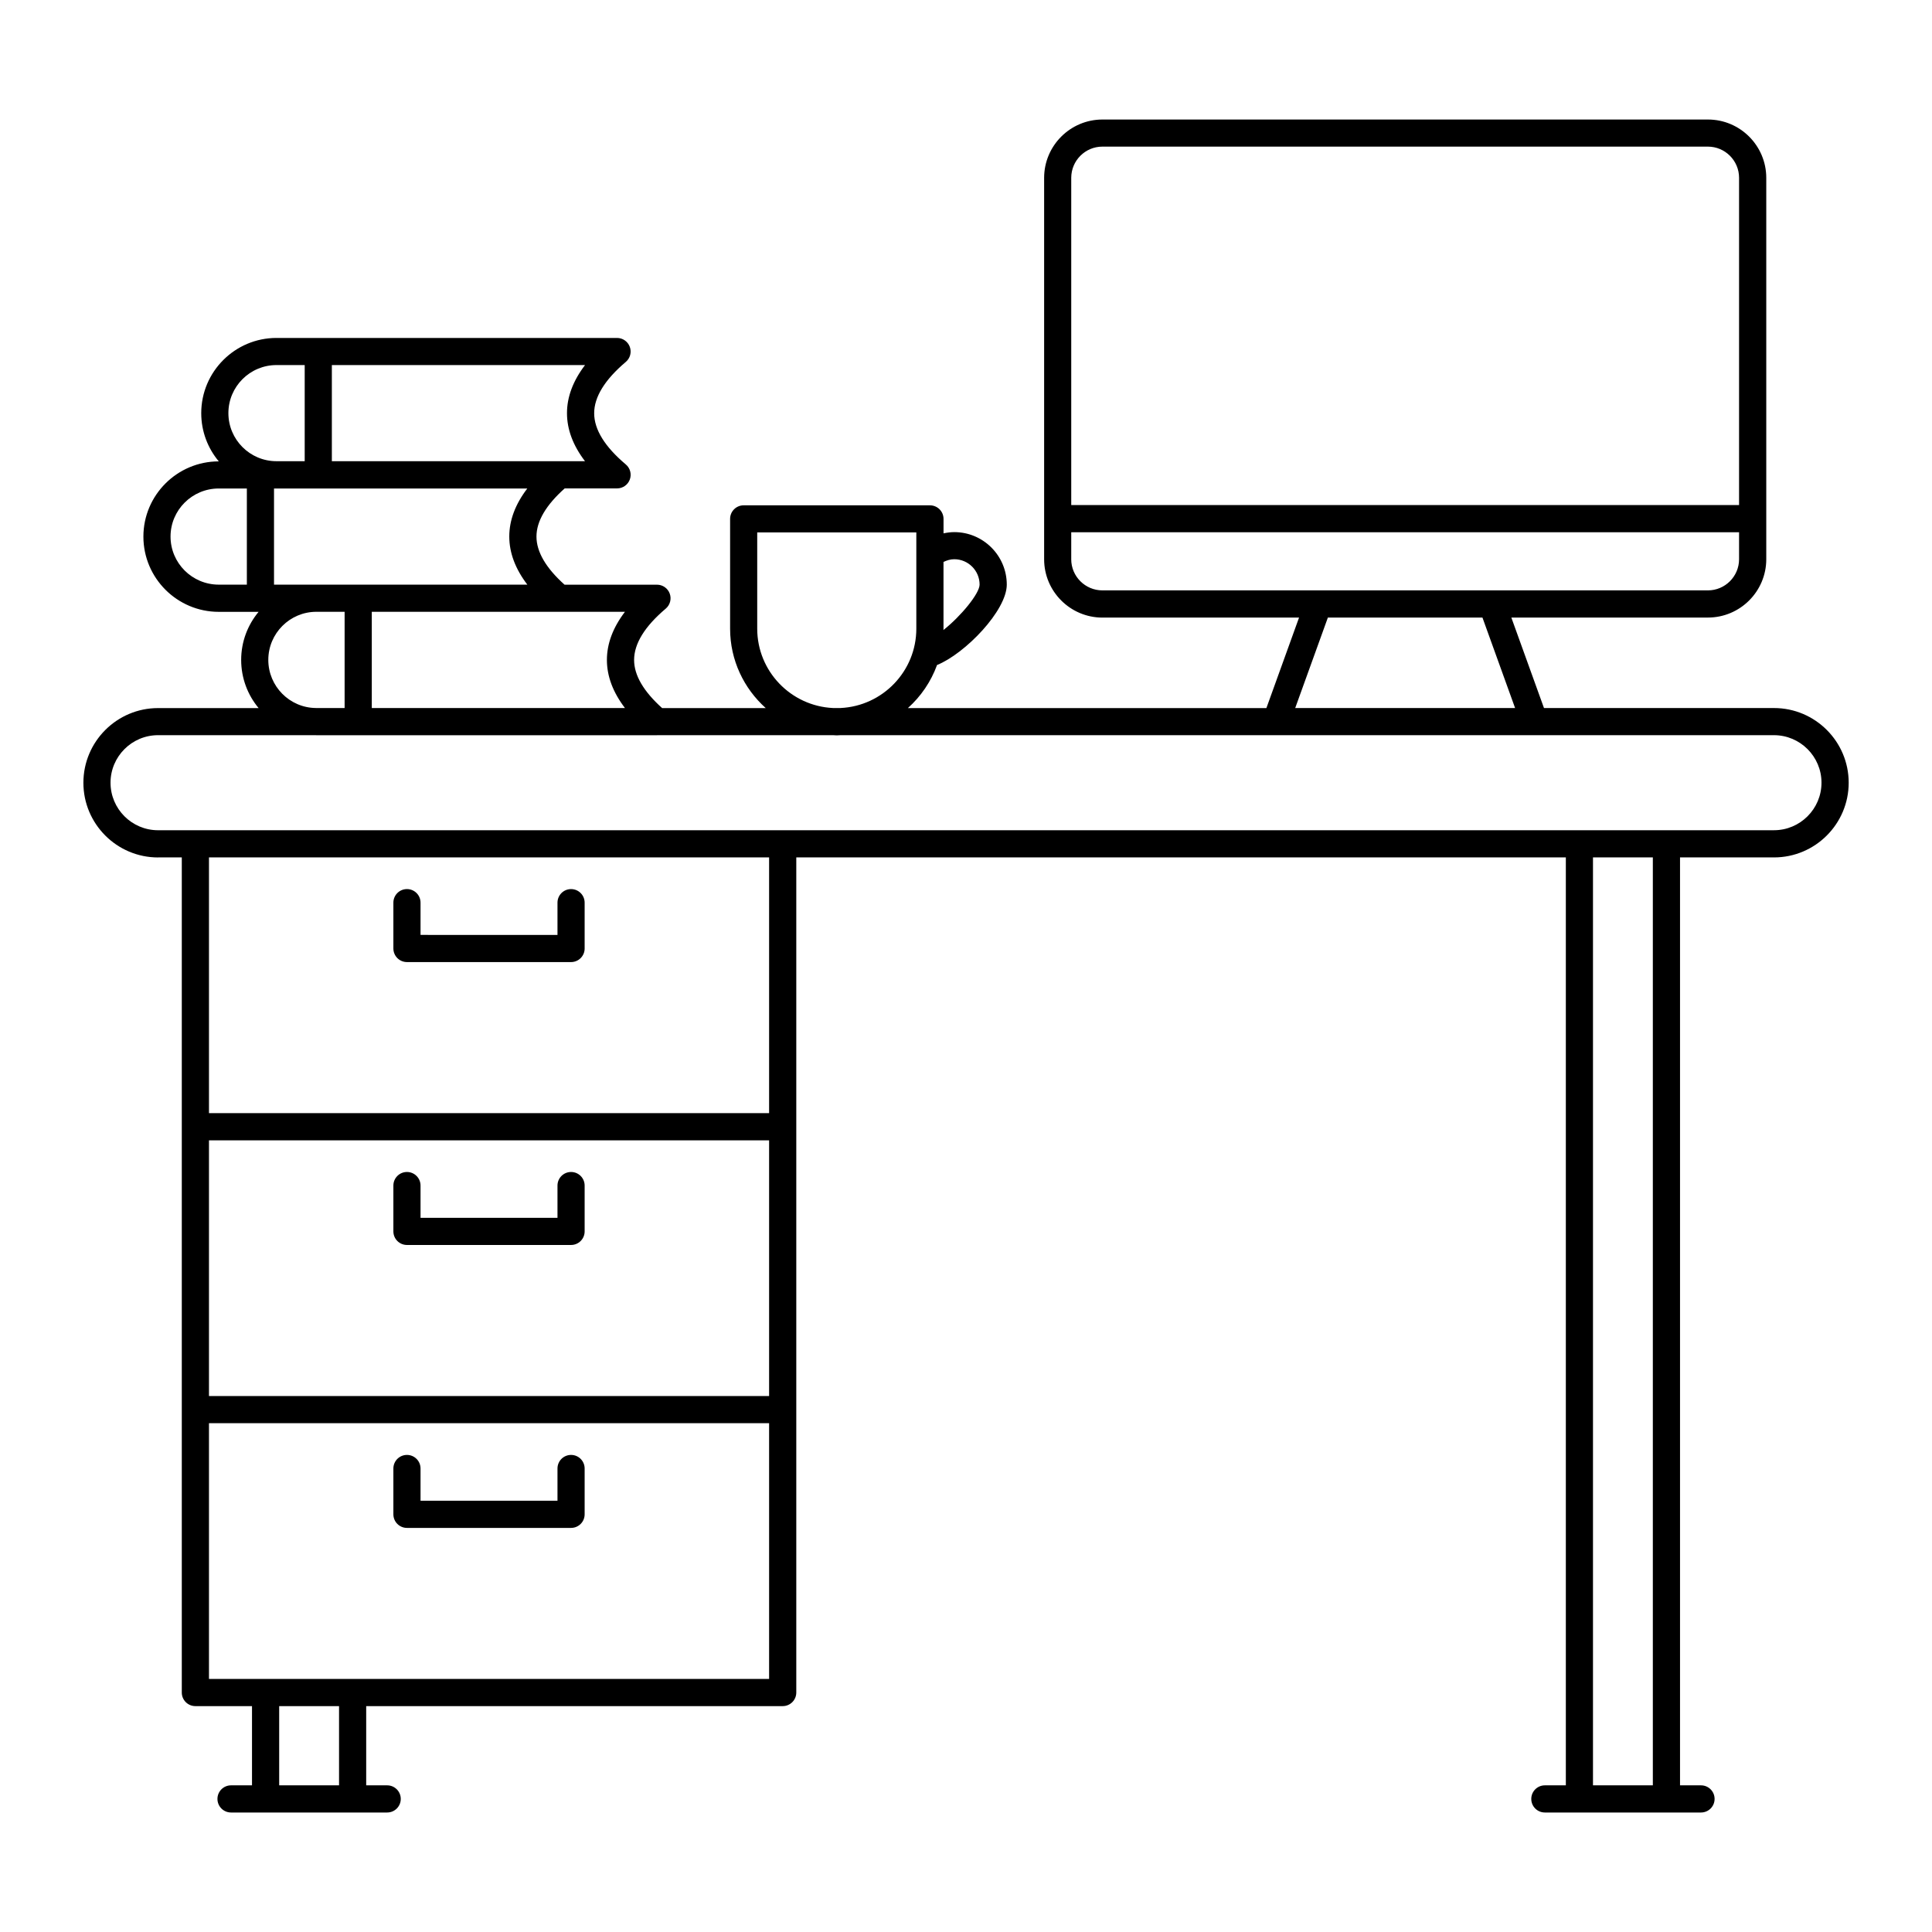 <?xml version="1.0" encoding="UTF-8"?>
<!-- Uploaded to: ICON Repo, www.svgrepo.com, Generator: ICON Repo Mixer Tools -->
<svg fill="#000000" width="800px" height="800px" version="1.1" viewBox="144 144 512 512" xmlns="http://www.w3.org/2000/svg">
 <g>
  <path d="m185.88 371.22h6.297v221.32c0 1.988 1.609 3.598 3.598 3.598h15.008v20.992l-5.559 0.004c-1.988 0-3.598 1.609-3.598 3.598s1.609 3.598 3.598 3.598h41.383c1.988 0 3.598-1.609 3.598-3.598s-1.609-3.598-3.598-3.598h-5.562v-20.992l110.38-0.004c1.988 0 3.598-1.609 3.598-3.598v-221.32h203.94v245.91l-5.562 0.004c-1.988 0-3.598 1.609-3.598 3.598s1.609 3.598 3.598 3.598h41.383c1.988 0 3.598-1.609 3.598-3.598s-1.609-3.598-3.598-3.598h-5.562v-245.91h24.906c10.914 0 19.793-8.879 19.793-19.793 0-10.914-8.879-19.793-19.793-19.793h-60.957l-8.652-23.98h52.102c8.523 0 15.457-6.934 15.457-15.457v-101.07c0-8.523-6.934-15.457-15.457-15.457h-160.46c-8.523 0-15.457 6.934-15.457 15.457v101.08c0 8.523 6.934 15.457 15.457 15.457h52.098l-8.652 23.98-95.004-0.004c3.438-3.086 6.113-6.988 7.719-11.41 7.492-3.031 18.484-14.453 18.484-21.301 0-7.676-6.242-13.918-13.918-13.918-0.965 0-1.914 0.133-2.844 0.328v-3.828c0-1.988-1.609-3.598-3.598-3.598l-49.363-0.004c-1.988 0-3.598 1.609-3.598 3.598v29.102c0 8.352 3.664 15.852 9.441 21.031h-27.457c-4.906-4.406-7.426-8.691-7.426-12.746 0-4.32 2.82-8.898 8.387-13.609 1.152-0.977 1.574-2.566 1.055-3.984-0.52-1.418-1.871-2.359-3.379-2.359h-24.496c-4.922-4.414-7.445-8.703-7.441-12.762 0.004-4.062 2.539-8.348 7.481-12.754h13.879c1.512 0 2.859-0.945 3.379-2.363 0.52-1.418 0.094-3.012-1.059-3.984-5.562-4.691-8.383-9.254-8.387-13.566-0.004-4.32 2.82-8.898 8.387-13.613 1.152-0.977 1.574-2.566 1.055-3.984-0.52-1.418-1.871-2.363-3.379-2.363h-90.258c-10.992 0-19.938 8.941-19.938 19.934 0 4.859 1.75 9.312 4.652 12.777h-0.008c-11.016 0-19.973 8.945-19.973 19.938 0 10.992 8.961 19.938 19.973 19.938h10.555c-2.879 3.457-4.617 7.898-4.617 12.738 0 4.852 1.738 9.297 4.617 12.762l-26.637 0.004c-10.914 0-19.793 8.879-19.793 19.793 0 10.914 8.879 19.793 19.793 19.793zm161.94 142.75h-148.44v-67.773h148.44zm-113.97 103.16h-15.863v-20.992h15.863zm113.97-28.191h-148.44v-67.773h148.44zm0-149.94h-148.44v-67.777h148.44zm234.2 178.13h-15.863v-245.91h15.863zm-154.13-426.01c0-4.555 3.703-8.262 8.258-8.262h160.46c4.555 0 8.262 3.707 8.262 8.262v86.727h-176.98zm0 101.08v-7.152h176.98v7.152c0 4.555-3.707 8.258-8.262 8.258h-160.46c-4.555 0-8.262-3.703-8.262-8.258zm68.012 15.457h40.961l8.652 23.98-58.27-0.004zm-99.023-15.457c3.707 0 6.723 3.016 6.723 6.723 0 2.359-4.977 8.406-9.586 12.043 0-0.121 0.02-0.242 0.02-0.363v-17.684c0.887-0.418 1.832-0.719 2.844-0.719zm-52.207 18.402v-25.504h42.164v25.504c0 11.285-8.918 20.5-20.074 21.031h-2.016c-11.152-0.527-20.074-9.742-20.074-21.031zm-35.055 21.031h-67.09v-25.5h67.094c-3.18 4.172-4.785 8.441-4.785 12.758 0 4.312 1.605 8.578 4.781 12.742zm-70.688-32.695h-22.312v-25.48h67.121c-3.168 4.152-4.769 8.406-4.773 12.711-0.004 4.32 1.602 8.594 4.785 12.766zm60.102-32.715h-67.086v-25.477h67.098c-3.184 4.176-4.789 8.445-4.785 12.766 0.004 4.305 1.605 8.559 4.773 12.711zm-81.766-25.477h7.484v25.477h-7.484c-7.023 0-12.738-5.715-12.738-12.738-0.004-7.023 5.711-12.738 12.738-12.738zm-28.07 45.449c0-7.023 5.731-12.738 12.777-12.738h7.449v25.48h-7.449c-7.047 0-12.777-5.715-12.777-12.742zm25.91 32.676c0-7.023 5.715-12.738 12.738-12.738h7.484v25.5h-7.606c-6.969-0.066-12.617-5.758-12.617-12.762zm-29.223 19.961h41.719c0.082 0 0.16 0.012 0.242 0.012h90.258c0.027 0 0.051-0.012 0.078-0.012h46.574c0.336 0.012 0.668 0.051 1.004 0.051 0.34 0 0.668-0.039 1.004-0.051h247.36c6.945 0 12.594 5.652 12.594 12.594 0 6.945-5.652 12.594-12.594 12.594h-51.566l-211.13 0.004h-165.54c-6.945 0-12.594-5.652-12.594-12.594 0-6.945 5.648-12.598 12.594-12.598z"/>
  <path d="m251.85 398.96h43.488c1.988 0 3.598-1.609 3.598-3.598v-12.145c0-1.988-1.609-3.598-3.598-3.598-1.988 0-3.598 1.609-3.598 3.598v8.547l-36.293-0.004v-8.547c0-1.988-1.609-3.598-3.598-3.598-1.988 0-3.598 1.609-3.598 3.598v12.145c0 1.988 1.609 3.602 3.598 3.602z"/>
  <path d="m251.85 473.93h43.488c1.988 0 3.598-1.609 3.598-3.598v-12.145c0-1.988-1.609-3.598-3.598-3.598-1.988 0-3.598 1.609-3.598 3.598v8.547h-36.293v-8.547c0-1.988-1.609-3.598-3.598-3.598-1.988 0-3.598 1.609-3.598 3.598v12.145c0 1.988 1.609 3.598 3.598 3.598z"/>
  <path d="m251.85 548.91h43.488c1.988 0 3.598-1.609 3.598-3.598v-12.145c0-1.988-1.609-3.598-3.598-3.598-1.988 0-3.598 1.609-3.598 3.598v8.547h-36.293v-8.547c0-1.988-1.609-3.598-3.598-3.598-1.988 0-3.598 1.609-3.598 3.598v12.145c0 1.988 1.609 3.598 3.598 3.598z"/>
 </g>
</svg>
